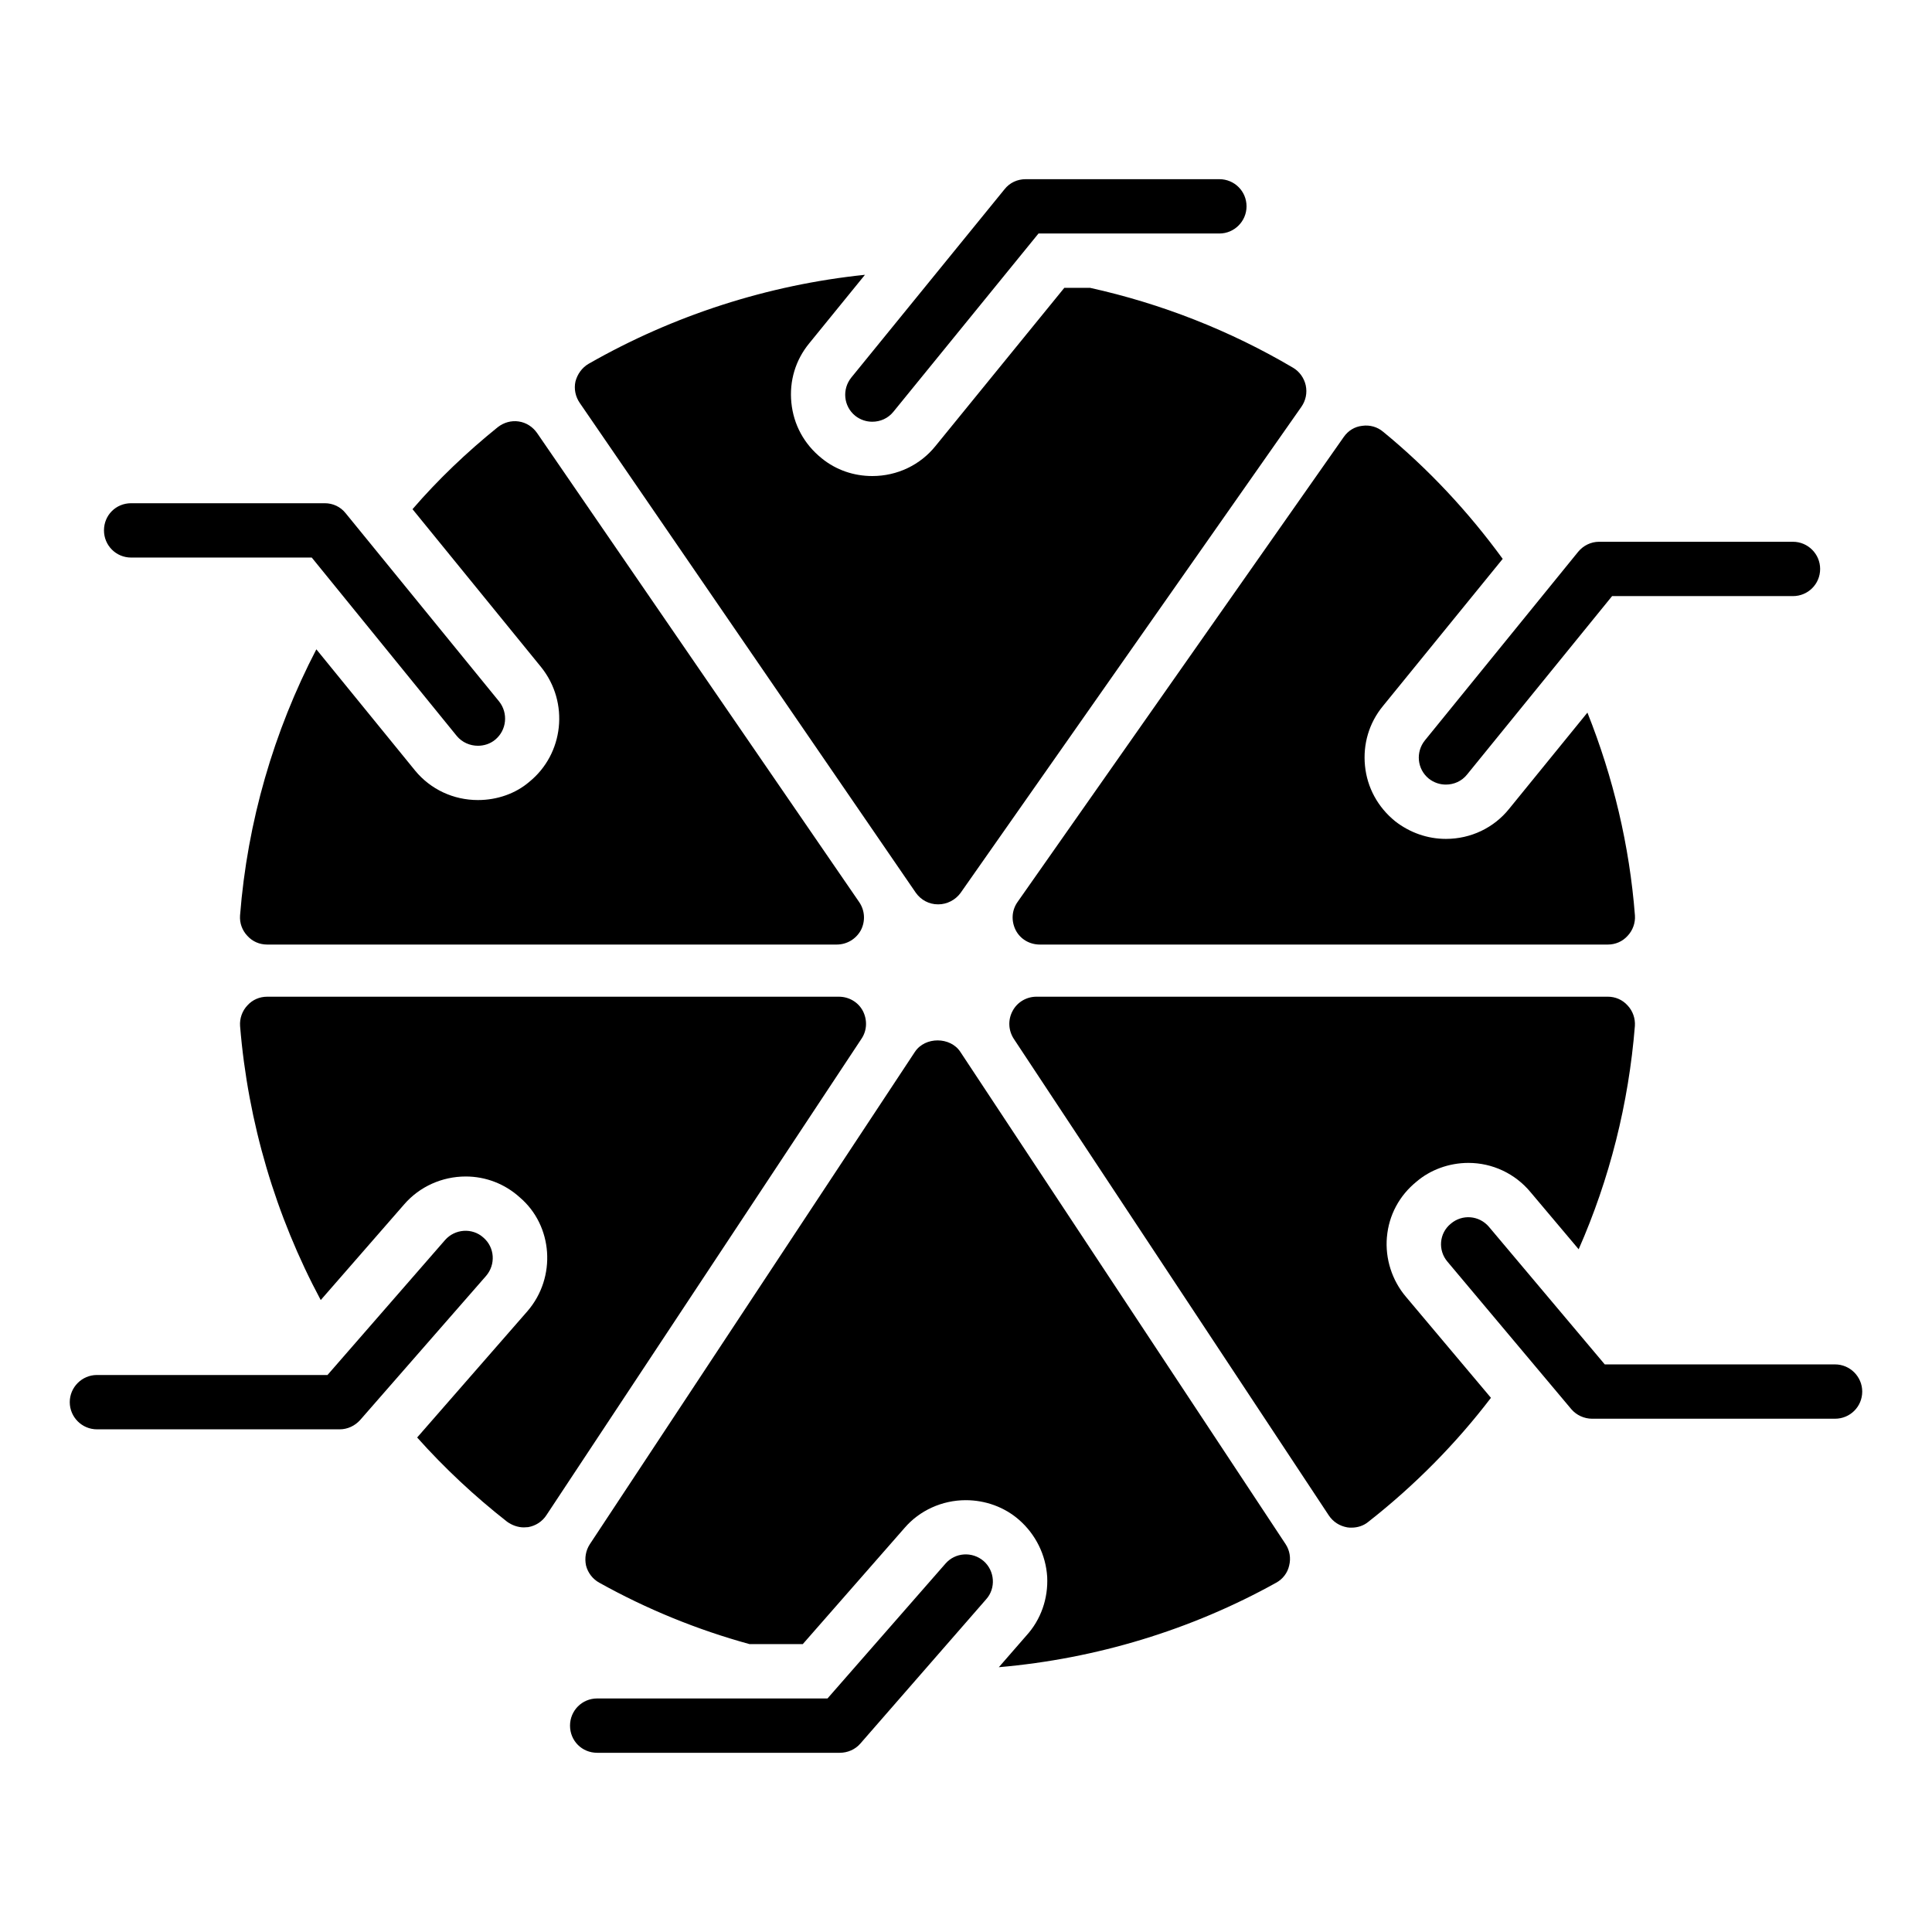 <?xml version="1.0" encoding="UTF-8"?>
<!-- Uploaded to: SVG Find, www.svgrepo.com, Generator: SVG Find Mixer Tools -->
<svg fill="#000000" width="800px" height="800px" version="1.1" viewBox="144 144 512 512" xmlns="http://www.w3.org/2000/svg">
 <g>
  <path d="m394.53 558.41-31.234 35.699h-61.035c-4.031 0-7.199 3.238-7.199 7.199 0 4.031 3.168 7.199 7.199 7.199h64.273c2.086 0 4.102-0.863 5.469-2.445l33.324-38.219c2.664-2.949 2.305-7.559-0.648-10.148-3.023-2.594-7.555-2.309-10.148 0.715z"/>
  <path d="m272.1 471.97c-2.949-2.664-7.559-2.305-10.148 0.648l-31.164 35.77h-61.102c-3.957 0-7.199 3.238-7.199 7.199 0 3.957 3.238 7.199 7.199 7.199h64.344c2.086 0 4.031-0.938 5.398-2.449l33.395-38.219c2.59-3.023 2.301-7.559-0.723-10.148z"/>
  <path d="m630.31 505.58h-61.031l-30.66-36.418c-2.59-3.094-7.125-3.453-10.148-0.863-3.094 2.519-3.453 7.055-0.863 10.078l32.82 39.082c1.367 1.582 3.383 2.519 5.543 2.519l64.34-0.004c3.957 0 7.199-3.168 7.199-7.199-0.004-3.957-3.242-7.195-7.199-7.195z"/>
  <path d="m370.63 254.18c1.367 1.078 2.949 1.582 4.535 1.582 2.086 0 4.176-0.863 5.613-2.664l38.434-47.215h47.934c3.957 0 7.199-3.238 7.199-7.199 0-4.031-3.238-7.199-7.199-7.199h-51.316c-2.231 0-4.246 0.938-5.613 2.664l-40.594 49.879c-2.519 3.102-2.086 7.637 1.008 10.152z"/>
  <path d="m230.07 277.36h-51.316c-4.031 0-7.199 3.168-7.199 7.199 0 3.957 3.168 7.199 7.199 7.199h47.863l38.434 47.285c1.441 1.727 3.527 2.59 5.613 2.59 1.582 0 3.238-0.504 4.535-1.582 3.094-2.519 3.527-7.055 1.078-10.148l-40.664-49.879c-1.367-1.727-3.383-2.664-5.543-2.664z"/>
  <path d="m522.64 350.34c1.367 1.078 2.949 1.582 4.535 1.582 2.086 0 4.176-0.863 5.613-2.664l38.434-47.285h47.934c3.957 0 7.199-3.168 7.199-7.199 0-3.957-3.238-7.199-7.199-7.199h-51.391c-2.16 0-4.176 1.008-5.543 2.664l-40.594 49.949c-2.516 3.102-2.082 7.633 1.012 10.152z"/>
  <path d="m510.55 258.43c-1.512-1.297-3.527-1.871-5.543-1.582-2.016 0.215-3.742 1.297-4.894 2.949l-86.438 123.22c-1.582 2.231-1.727 5.039-0.504 7.484 1.227 2.379 3.672 3.816 6.406 3.816h150.5c2.016 0 3.887-0.793 5.254-2.305 1.367-1.441 2.086-3.453 1.945-5.398-1.441-18.57-5.758-36.633-12.594-53.766l-20.73 25.48c-4.031 5.039-10.148 7.988-16.77 7.988-4.894 0-9.57-1.656-13.457-4.68-4.606-3.742-7.414-8.926-7.988-14.684-0.574-5.758 1.078-11.371 4.75-15.836l31.742-39.008c-9.074-12.445-19.652-23.816-31.676-33.68z"/>
  <path d="m372.65 411.88c-1.223-2.305-3.672-3.742-6.332-3.742h-151.5c-2.016 0-3.887 0.793-5.254 2.305-1.367 1.438-2.086 3.453-1.941 5.465 2.086 25.551 9.43 50.309 21.375 72.621l22.094-25.336c4.102-4.746 10.078-7.41 16.34-7.41 5.254 0 10.363 1.941 14.324 5.543 8.781 7.484 9.789 21.16 2.016 30.156l-29.223 33.469c7.199 8.062 15.188 15.547 23.824 22.312 1.297 0.938 2.879 1.512 4.461 1.512 0.359 0 0.793-0.07 1.152-0.07 2.016-0.359 3.742-1.512 4.82-3.168l83.488-126.24c1.512-2.238 1.582-5.043 0.359-7.418z"/>
  <path d="m398.49 422.74c-2.664-4.031-9.355-4.031-12.02 0l-86.152 130.48c-1.078 1.656-1.441 3.672-1.008 5.688 0.504 1.945 1.801 3.598 3.527 4.535 12.523 6.981 25.91 12.453 39.801 16.266h14.105l26.988-30.805c3.957-4.606 9.934-7.34 16.195-7.34 5.184 0 10.219 1.801 14.105 5.184 4.461 3.887 7.125 9.355 7.484 15.113 0.289 5.758-1.656 11.371-5.543 15.617l-7.269 8.348c25.766-2.231 50.957-9.859 73.484-22.383 1.727-0.938 3.023-2.59 3.453-4.535 0.504-2.016 0.145-4.031-0.938-5.688z"/>
  <path d="m281.46 255.69c-2.016-0.289-3.957 0.289-5.543 1.512-8.203 6.621-15.836 13.891-22.598 21.734l34.113 41.891c7.484 9.355 5.973 22.961-3.168 30.371-3.598 3.094-8.492 4.824-13.602 4.824-6.477 0-12.523-2.809-16.625-7.773l-26.199-32.172c-11.301 21.734-18.281 45.703-20.223 70.535-0.145 2.016 0.574 3.957 1.941 5.398 1.367 1.512 3.238 2.305 5.254 2.305h150.93c2.664 0 5.109-1.438 6.406-3.812 1.223-2.375 1.078-5.184-0.434-7.414l-85.355-124.3c-1.152-1.656-2.883-2.809-4.894-3.098z"/>
  <path d="m296.5 245.11c-0.434 1.945 0 4.031 1.152 5.688l89.031 129.77c1.367 1.945 3.527 3.094 5.902 3.094h0.07c2.305 0 4.535-1.152 5.902-3.023l90.324-128.83c1.152-1.656 1.582-3.672 1.152-5.688-0.434-1.945-1.656-3.672-3.383-4.68-16.699-9.859-34.906-16.984-53.762-21.16h-6.836l-34.113 41.887c-4.031 5.039-10.148 7.988-16.77 7.988-4.894 0-9.574-1.582-13.387-4.68-4.75-3.816-7.484-8.996-8.062-14.754-0.574-5.758 1.078-11.301 4.75-15.762l14.754-18.137c-25.695 2.664-50.742 10.723-73.27 23.605-1.727 1.016-2.953 2.742-3.457 4.688z"/>
  <path d="m511.55 471.83c0.504-5.828 3.312-11.012 7.844-14.684 3.602-3.094 8.566-4.965 13.75-4.965 6.332 0 12.379 2.809 16.48 7.773l12.738 15.113c8.203-18.641 13.242-38.578 14.898-59.16 0.145-2.016-0.574-4.031-1.945-5.469-1.367-1.512-3.238-2.305-5.254-2.305h-151.36c-2.664 0-5.109 1.438-6.332 3.742-1.297 2.375-1.152 5.184 0.289 7.414l83.488 126.31c1.152 1.727 2.879 2.809 4.894 3.168 0.359 0.07 0.719 0.07 1.152 0.07 1.582 0 3.168-0.504 4.391-1.512 12.309-9.645 23.246-20.727 32.531-32.891l-22.527-26.773c-3.672-4.32-5.547-10.078-5.043-15.836z"/>
 </g>
</svg>